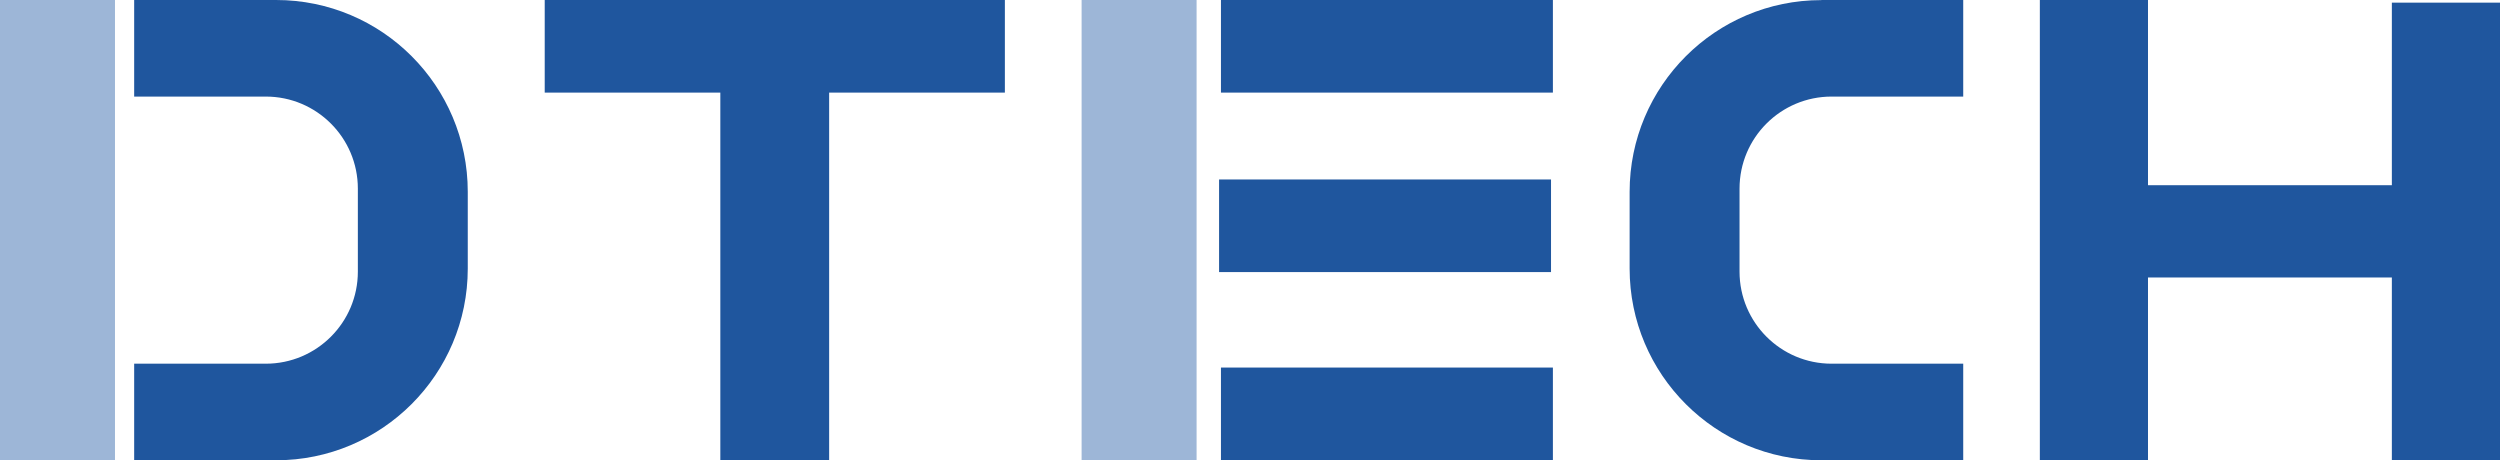 <?xml version="1.0" encoding="UTF-8"?>
<svg
xmlns="http://www.w3.org/2000/svg"
xmlns:xlink="http://www.w3.org/1999/xlink"
id="logo-dtech"
data-name="logo-dtech"
viewBox="0 0 226.77 41.74"
width="226.77"
height="41.74">
    <defs>
        <style>
            .cls-1 {
                fill: #9db6d7;
            }

            .cls-2 {
                fill: #1f569e;
            }
        </style>
    </defs>
    <a xlink:href="https://dtechdesign.it" target="_self">
    <g id="dtech-container" data-name="dtech-container">
        <g id="DTECH">
            <polygon
                id="H"
                class="cls-2"
                points="216.96 .24 216.96 16.8 194.84 16.8 194.84 0 185.03 0 185.03 41.74 194.84 41.74 194.84 25.17 216.96 25.17 216.96 41.74 226.77 41.74 226.77 .24 216.96 .24"/>
            <path
                id="C"
                class="cls-2"
                d="M165.21,0h12.87V8.76h-11.94c-4.61,0-8.35,3.74-8.35,8.35v7.53c0,4.61,3.74,8.35,8.35,8.35h11.94v8.76h-12.87c-9.6,0-17.39-7.79-17.39-17.39v-6.96c0-9.6,7.79-17.39,17.39-17.39Z"/>
            <g id="E">
                <rect id="BAR4" class="cls-2" x="110.75" y="33.34" width="30.11" height="8.4"/>
                <rect id="BAR3" class="cls-2" x="110.58" y="16.28" width="30.11" height="8.4"/>
                <rect id="BAR2" class="cls-2" x="110.75" y="0" width="30.11" height="8.4"/>
                <rect
                    id="BAR1"
                    class="cls-1"
                    x="82.45"
                    y="15.65"
                    width="41.74"
                    height="10.43"
                    transform="translate(124.19 -82.45) rotate(90)"/>
            </g>
            <polygon
                id="T"
                class="cls-2"
                points="49.41 0 49.41 8.4 65.34 8.4 65.34 41.74 75.21 41.74 75.21 8.4 91.15 8.4 91.15 0 49.41 0"/>
            <g id="D">
                <path
                    id="D-2"
                    data-name="D"
                    class="cls-2"
                    d="M25.04,0H12.17V8.76h11.94c4.61,0,8.35,3.74,8.35,8.35v7.53c0,4.61-3.74,8.35-8.35,8.35H12.17v8.76h12.87c9.6,0,17.39-7.79,17.39-17.39v-6.96C42.43,7.79,34.65,0,25.04,0Z"/>
                <rect
                    id="BAR"
                    class="cls-1"
                    x="-15.65"
                    y="15.65"
                    width="41.74"
                    height="10.43"
                    transform="translate(-15.65 26.09) rotate(-90)"/>
            </g>
        </g>
    </g>
    </a>
</svg>